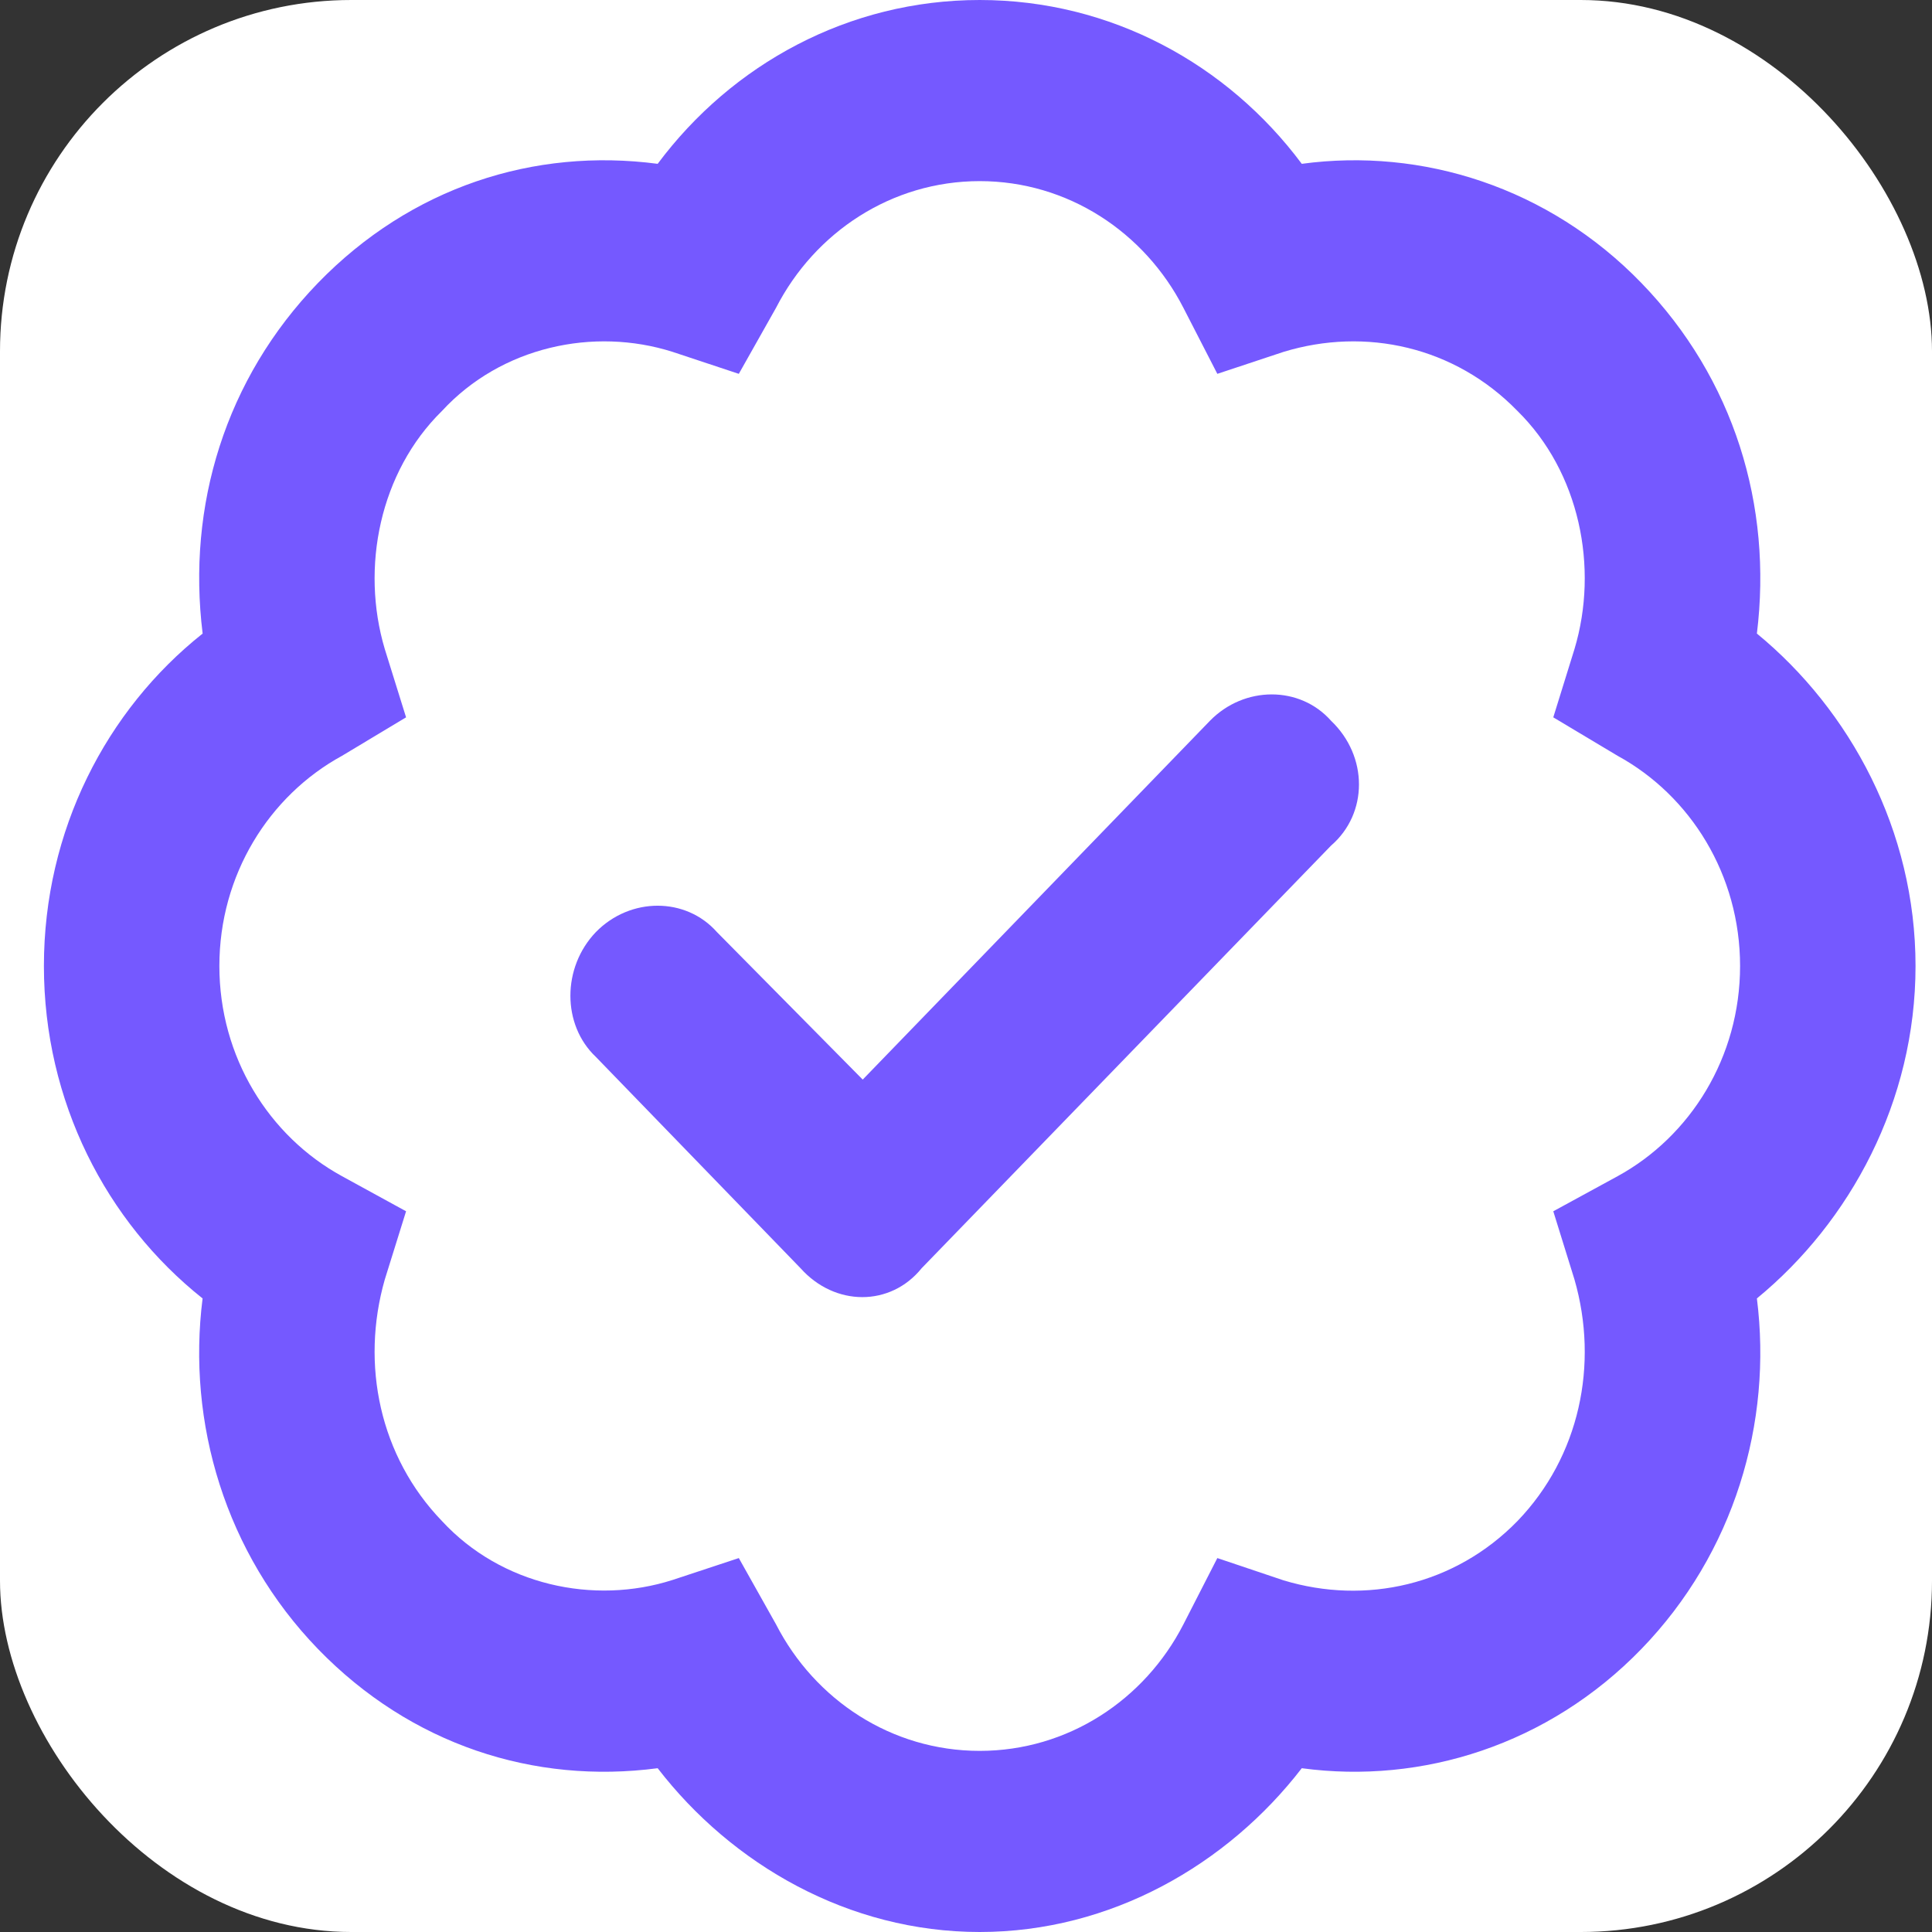<svg width="44" height="44" viewBox="0 0 44 44" fill="none" xmlns="http://www.w3.org/2000/svg">
<rect x="0" y="0" width="44" height="44" fill="#333333" stroke="none"/>
<rect width="44" height="44" rx="8" fill="white"/>
<path d="M20.989 28.884C20.281 29.76 19.016 29.76 18.233 28.884L13.571 24.071C12.797 23.341 12.797 22.034 13.571 21.227C14.354 20.427 15.619 20.427 16.327 21.227L19.648 24.587L27.557 16.414C28.34 15.615 29.605 15.615 30.313 16.414C31.162 17.222 31.162 18.528 30.313 19.259L20.989 28.884ZM29.647 3.731C32.386 3.36 35.267 4.262 37.381 6.444C39.496 8.628 40.37 11.524 40.012 14.429C42.135 16.173 43.625 18.915 43.625 22C43.625 25.085 42.135 27.827 40.012 29.571C40.37 32.398 39.496 35.372 37.381 37.555C35.267 39.737 32.386 40.64 29.647 40.27C27.957 42.462 25.301 44 22.312 44C19.324 44 16.668 42.462 14.978 40.27C12.164 40.64 9.358 39.737 7.242 37.555C5.129 35.372 4.255 32.398 4.614 29.571C2.419 27.827 1 25.085 1 22C1 18.915 2.419 16.173 4.615 14.429C4.255 11.524 5.129 8.628 7.242 6.444C9.358 4.263 12.164 3.36 14.978 3.731C16.668 1.464 19.324 0 22.312 0C25.301 0 27.957 1.464 29.647 3.731ZM16.826 8.514L15.319 8.014C13.521 7.442 11.415 7.895 10.066 9.359C8.648 10.751 8.21 12.925 8.763 14.781L9.248 16.337L7.789 17.213C6.123 18.124 4.996 19.929 4.996 22C4.996 24.071 6.123 25.876 7.789 26.787L9.248 27.586L8.763 29.141C8.21 31.075 8.648 33.172 10.066 34.641C11.415 36.102 13.521 36.558 15.319 35.982L16.826 35.484L17.675 36.996C18.558 38.715 20.306 39.875 22.312 39.875C24.319 39.875 26.067 38.715 26.95 36.996L27.724 35.484L29.231 35.991C31.104 36.558 33.135 36.102 34.559 34.641C35.974 33.172 36.415 31.075 35.858 29.141L35.375 27.586L36.84 26.787C38.505 25.876 39.629 24.071 39.629 22C39.629 19.929 38.505 18.124 36.84 17.213L35.375 16.337L35.858 14.781C36.415 12.925 35.974 10.751 34.559 9.359C33.135 7.895 31.104 7.442 29.231 8.014L27.724 8.514L26.95 7.008C26.067 5.289 24.319 4.125 22.312 4.125C20.306 4.125 18.558 5.289 17.675 7.008L16.826 8.514Z" fill="#7559FF"/>
</svg>
